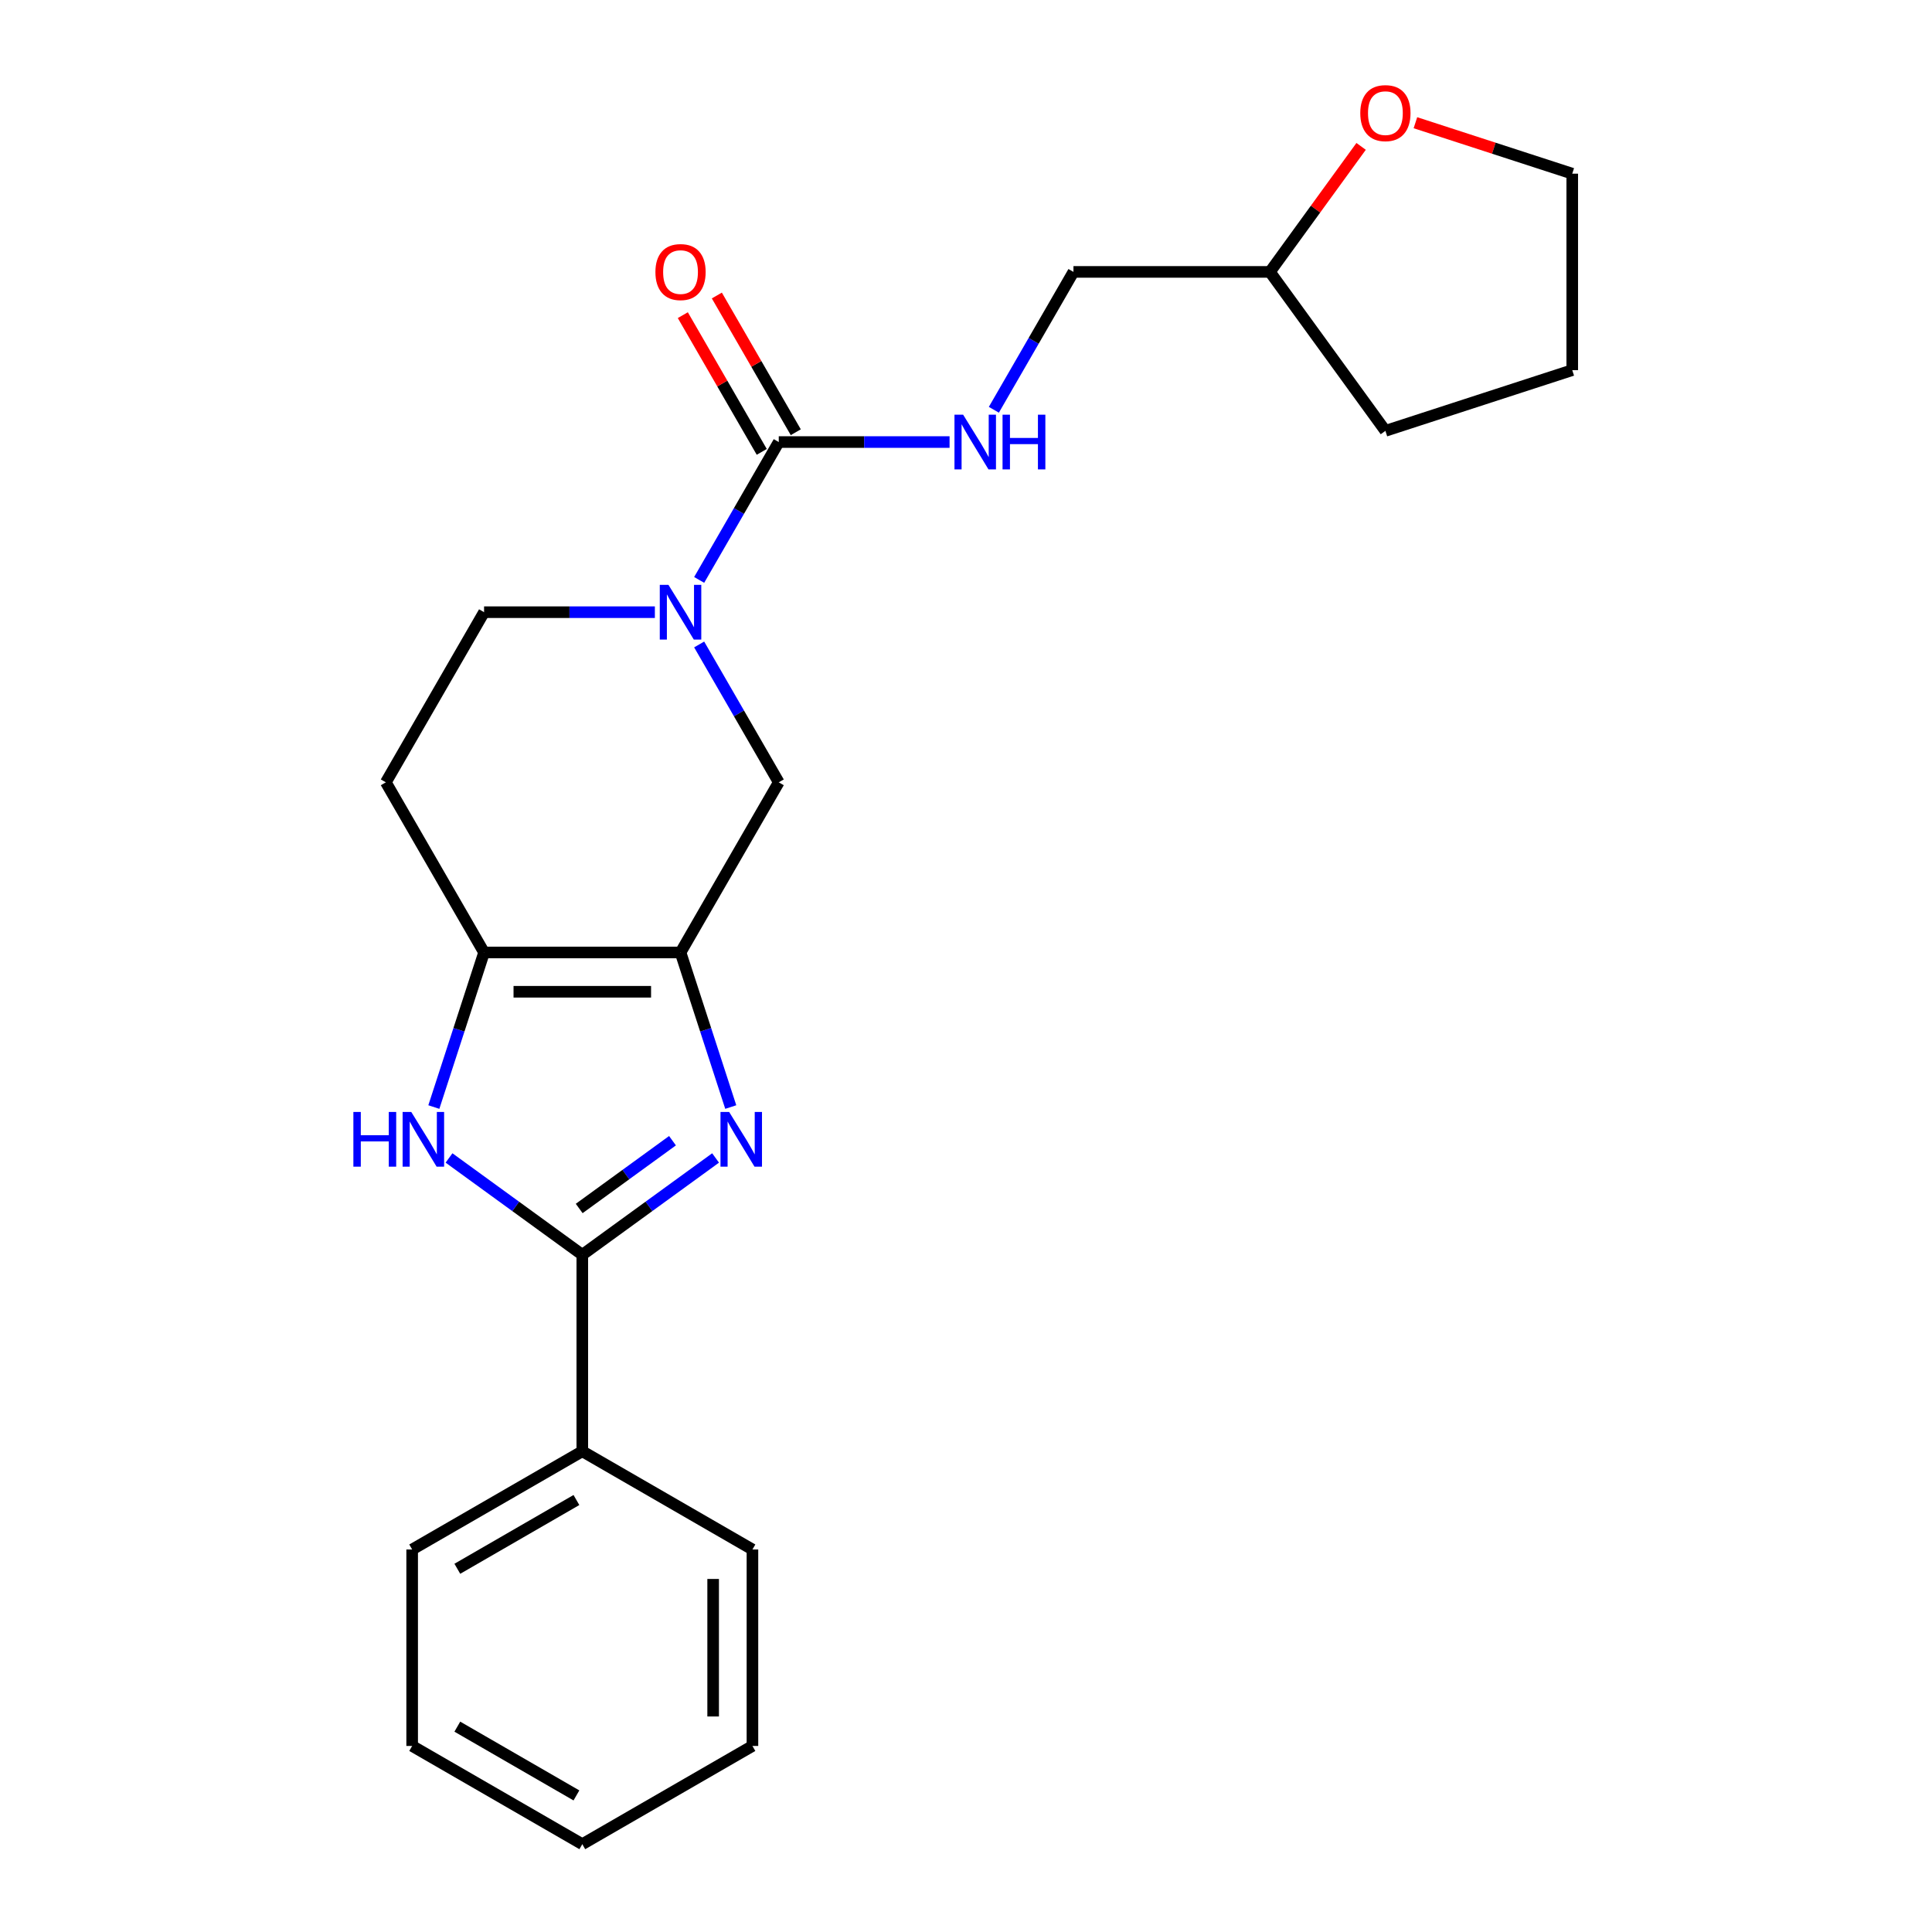 <?xml version='1.0' encoding='iso-8859-1'?>
<svg version='1.1' baseProfile='full'
              xmlns='http://www.w3.org/2000/svg'
                      xmlns:rdkit='http://www.rdkit.org/xml'
                      xmlns:xlink='http://www.w3.org/1999/xlink'
                  xml:space='preserve'
width='1000px' height='1000px' viewBox='0 0 1000 1000'>
<!-- END OF HEADER -->
<rect style='opacity:1.0;fill:#FFFFFF;stroke:none' width='1000' height='1000' x='0' y='0'> </rect>
<path class='bond-0' d='M 378.239,573.007 L 365.241,533.002' style='fill:none;fill-rule:evenodd;stroke:#0000FF;stroke-width:6px;stroke-linecap:butt;stroke-linejoin:miter;stroke-opacity:1' />
<path class='bond-0' d='M 365.241,533.002 L 352.242,492.997' style='fill:none;fill-rule:evenodd;stroke:#000000;stroke-width:6px;stroke-linecap:butt;stroke-linejoin:miter;stroke-opacity:1' />
<path class='bond-1' d='M 370.384,599.359 L 335.891,624.419' style='fill:none;fill-rule:evenodd;stroke:#0000FF;stroke-width:6px;stroke-linecap:butt;stroke-linejoin:miter;stroke-opacity:1' />
<path class='bond-1' d='M 335.891,624.419 L 301.398,649.48' style='fill:none;fill-rule:evenodd;stroke:#000000;stroke-width:6px;stroke-linecap:butt;stroke-linejoin:miter;stroke-opacity:1' />
<path class='bond-1' d='M 348.081,590.424 L 323.937,607.966' style='fill:none;fill-rule:evenodd;stroke:#0000FF;stroke-width:6px;stroke-linecap:butt;stroke-linejoin:miter;stroke-opacity:1' />
<path class='bond-1' d='M 323.937,607.966 L 299.792,625.508' style='fill:none;fill-rule:evenodd;stroke:#000000;stroke-width:6px;stroke-linecap:butt;stroke-linejoin:miter;stroke-opacity:1' />
<path class='bond-2' d='M 352.242,492.997 L 250.554,492.997' style='fill:none;fill-rule:evenodd;stroke:#000000;stroke-width:6px;stroke-linecap:butt;stroke-linejoin:miter;stroke-opacity:1' />
<path class='bond-2' d='M 336.989,513.335 L 265.807,513.335' style='fill:none;fill-rule:evenodd;stroke:#000000;stroke-width:6px;stroke-linecap:butt;stroke-linejoin:miter;stroke-opacity:1' />
<path class='bond-3' d='M 352.242,492.997 L 403.086,404.932' style='fill:none;fill-rule:evenodd;stroke:#000000;stroke-width:6px;stroke-linecap:butt;stroke-linejoin:miter;stroke-opacity:1' />
<path class='bond-4' d='M 301.398,649.48 L 266.905,624.419' style='fill:none;fill-rule:evenodd;stroke:#000000;stroke-width:6px;stroke-linecap:butt;stroke-linejoin:miter;stroke-opacity:1' />
<path class='bond-4' d='M 266.905,624.419 L 232.412,599.359' style='fill:none;fill-rule:evenodd;stroke:#0000FF;stroke-width:6px;stroke-linecap:butt;stroke-linejoin:miter;stroke-opacity:1' />
<path class='bond-5' d='M 301.398,649.48 L 301.398,751.168' style='fill:none;fill-rule:evenodd;stroke:#000000;stroke-width:6px;stroke-linecap:butt;stroke-linejoin:miter;stroke-opacity:1' />
<path class='bond-6' d='M 224.557,573.007 L 237.555,533.002' style='fill:none;fill-rule:evenodd;stroke:#0000FF;stroke-width:6px;stroke-linecap:butt;stroke-linejoin:miter;stroke-opacity:1' />
<path class='bond-6' d='M 237.555,533.002 L 250.554,492.997' style='fill:none;fill-rule:evenodd;stroke:#000000;stroke-width:6px;stroke-linecap:butt;stroke-linejoin:miter;stroke-opacity:1' />
<path class='bond-7' d='M 250.554,492.997 L 199.709,404.932' style='fill:none;fill-rule:evenodd;stroke:#000000;stroke-width:6px;stroke-linecap:butt;stroke-linejoin:miter;stroke-opacity:1' />
<path class='bond-8' d='M 361.885,333.57 L 382.486,369.251' style='fill:none;fill-rule:evenodd;stroke:#0000FF;stroke-width:6px;stroke-linecap:butt;stroke-linejoin:miter;stroke-opacity:1' />
<path class='bond-8' d='M 382.486,369.251 L 403.086,404.932' style='fill:none;fill-rule:evenodd;stroke:#000000;stroke-width:6px;stroke-linecap:butt;stroke-linejoin:miter;stroke-opacity:1' />
<path class='bond-9' d='M 361.885,300.165 L 382.486,264.484' style='fill:none;fill-rule:evenodd;stroke:#0000FF;stroke-width:6px;stroke-linecap:butt;stroke-linejoin:miter;stroke-opacity:1' />
<path class='bond-9' d='M 382.486,264.484 L 403.086,228.803' style='fill:none;fill-rule:evenodd;stroke:#000000;stroke-width:6px;stroke-linecap:butt;stroke-linejoin:miter;stroke-opacity:1' />
<path class='bond-10' d='M 338.96,316.868 L 294.757,316.868' style='fill:none;fill-rule:evenodd;stroke:#0000FF;stroke-width:6px;stroke-linecap:butt;stroke-linejoin:miter;stroke-opacity:1' />
<path class='bond-10' d='M 294.757,316.868 L 250.554,316.868' style='fill:none;fill-rule:evenodd;stroke:#000000;stroke-width:6px;stroke-linecap:butt;stroke-linejoin:miter;stroke-opacity:1' />
<path class='bond-11' d='M 403.086,228.803 L 447.29,228.803' style='fill:none;fill-rule:evenodd;stroke:#000000;stroke-width:6px;stroke-linecap:butt;stroke-linejoin:miter;stroke-opacity:1' />
<path class='bond-11' d='M 447.29,228.803 L 491.493,228.803' style='fill:none;fill-rule:evenodd;stroke:#0000FF;stroke-width:6px;stroke-linecap:butt;stroke-linejoin:miter;stroke-opacity:1' />
<path class='bond-12' d='M 411.893,223.718 L 391.466,188.337' style='fill:none;fill-rule:evenodd;stroke:#000000;stroke-width:6px;stroke-linecap:butt;stroke-linejoin:miter;stroke-opacity:1' />
<path class='bond-12' d='M 391.466,188.337 L 371.038,152.956' style='fill:none;fill-rule:evenodd;stroke:#FF0000;stroke-width:6px;stroke-linecap:butt;stroke-linejoin:miter;stroke-opacity:1' />
<path class='bond-12' d='M 394.28,233.887 L 373.853,198.506' style='fill:none;fill-rule:evenodd;stroke:#000000;stroke-width:6px;stroke-linecap:butt;stroke-linejoin:miter;stroke-opacity:1' />
<path class='bond-12' d='M 373.853,198.506 L 353.425,163.124' style='fill:none;fill-rule:evenodd;stroke:#FF0000;stroke-width:6px;stroke-linecap:butt;stroke-linejoin:miter;stroke-opacity:1' />
<path class='bond-13' d='M 514.418,212.1 L 535.019,176.419' style='fill:none;fill-rule:evenodd;stroke:#0000FF;stroke-width:6px;stroke-linecap:butt;stroke-linejoin:miter;stroke-opacity:1' />
<path class='bond-13' d='M 535.019,176.419 L 555.619,140.738' style='fill:none;fill-rule:evenodd;stroke:#000000;stroke-width:6px;stroke-linecap:butt;stroke-linejoin:miter;stroke-opacity:1' />
<path class='bond-14' d='M 199.709,404.932 L 250.554,316.868' style='fill:none;fill-rule:evenodd;stroke:#000000;stroke-width:6px;stroke-linecap:butt;stroke-linejoin:miter;stroke-opacity:1' />
<path class='bond-15' d='M 301.398,751.168 L 213.333,802.013' style='fill:none;fill-rule:evenodd;stroke:#000000;stroke-width:6px;stroke-linecap:butt;stroke-linejoin:miter;stroke-opacity:1' />
<path class='bond-15' d='M 298.357,776.408 L 236.712,811.999' style='fill:none;fill-rule:evenodd;stroke:#000000;stroke-width:6px;stroke-linecap:butt;stroke-linejoin:miter;stroke-opacity:1' />
<path class='bond-16' d='M 301.398,751.168 L 389.463,802.013' style='fill:none;fill-rule:evenodd;stroke:#000000;stroke-width:6px;stroke-linecap:butt;stroke-linejoin:miter;stroke-opacity:1' />
<path class='bond-17' d='M 704.508,75.772 L 680.908,108.255' style='fill:none;fill-rule:evenodd;stroke:#FF0000;stroke-width:6px;stroke-linecap:butt;stroke-linejoin:miter;stroke-opacity:1' />
<path class='bond-17' d='M 680.908,108.255 L 657.308,140.738' style='fill:none;fill-rule:evenodd;stroke:#000000;stroke-width:6px;stroke-linecap:butt;stroke-linejoin:miter;stroke-opacity:1' />
<path class='bond-18' d='M 732.621,63.52 L 773.206,76.707' style='fill:none;fill-rule:evenodd;stroke:#FF0000;stroke-width:6px;stroke-linecap:butt;stroke-linejoin:miter;stroke-opacity:1' />
<path class='bond-18' d='M 773.206,76.707 L 813.79,89.894' style='fill:none;fill-rule:evenodd;stroke:#000000;stroke-width:6px;stroke-linecap:butt;stroke-linejoin:miter;stroke-opacity:1' />
<path class='bond-19' d='M 555.619,140.738 L 657.308,140.738' style='fill:none;fill-rule:evenodd;stroke:#000000;stroke-width:6px;stroke-linecap:butt;stroke-linejoin:miter;stroke-opacity:1' />
<path class='bond-20' d='M 657.308,140.738 L 717.079,223.006' style='fill:none;fill-rule:evenodd;stroke:#000000;stroke-width:6px;stroke-linecap:butt;stroke-linejoin:miter;stroke-opacity:1' />
<path class='bond-21' d='M 813.79,89.894 L 813.79,191.582' style='fill:none;fill-rule:evenodd;stroke:#000000;stroke-width:6px;stroke-linecap:butt;stroke-linejoin:miter;stroke-opacity:1' />
<path class='bond-22' d='M 213.333,802.013 L 213.333,903.701' style='fill:none;fill-rule:evenodd;stroke:#000000;stroke-width:6px;stroke-linecap:butt;stroke-linejoin:miter;stroke-opacity:1' />
<path class='bond-23' d='M 389.463,802.013 L 389.463,903.701' style='fill:none;fill-rule:evenodd;stroke:#000000;stroke-width:6px;stroke-linecap:butt;stroke-linejoin:miter;stroke-opacity:1' />
<path class='bond-23' d='M 369.125,817.266 L 369.125,888.448' style='fill:none;fill-rule:evenodd;stroke:#000000;stroke-width:6px;stroke-linecap:butt;stroke-linejoin:miter;stroke-opacity:1' />
<path class='bond-24' d='M 717.079,223.006 L 813.79,191.582' style='fill:none;fill-rule:evenodd;stroke:#000000;stroke-width:6px;stroke-linecap:butt;stroke-linejoin:miter;stroke-opacity:1' />
<path class='bond-25' d='M 389.463,903.701 L 301.398,954.545' style='fill:none;fill-rule:evenodd;stroke:#000000;stroke-width:6px;stroke-linecap:butt;stroke-linejoin:miter;stroke-opacity:1' />
<path class='bond-26' d='M 213.333,903.701 L 301.398,954.545' style='fill:none;fill-rule:evenodd;stroke:#000000;stroke-width:6px;stroke-linecap:butt;stroke-linejoin:miter;stroke-opacity:1' />
<path class='bond-26' d='M 236.712,893.715 L 298.357,929.306' style='fill:none;fill-rule:evenodd;stroke:#000000;stroke-width:6px;stroke-linecap:butt;stroke-linejoin:miter;stroke-opacity:1' />
<path  class='atom-0' d='M 377.406 575.549
L 386.686 590.549
Q 387.606 592.029, 389.086 594.709
Q 390.566 597.389, 390.646 597.549
L 390.646 575.549
L 394.406 575.549
L 394.406 603.869
L 390.526 603.869
L 380.566 587.469
Q 379.406 585.549, 378.166 583.349
Q 376.966 581.149, 376.606 580.469
L 376.606 603.869
L 372.926 603.869
L 372.926 575.549
L 377.406 575.549
' fill='#0000FF'/>
<path  class='atom-3' d='M 182.91 575.549
L 186.75 575.549
L 186.75 587.589
L 201.23 587.589
L 201.23 575.549
L 205.07 575.549
L 205.07 603.869
L 201.23 603.869
L 201.23 590.789
L 186.75 590.789
L 186.75 603.869
L 182.91 603.869
L 182.91 575.549
' fill='#0000FF'/>
<path  class='atom-3' d='M 212.87 575.549
L 222.15 590.549
Q 223.07 592.029, 224.55 594.709
Q 226.03 597.389, 226.11 597.549
L 226.11 575.549
L 229.87 575.549
L 229.87 603.869
L 225.99 603.869
L 216.03 587.469
Q 214.87 585.549, 213.63 583.349
Q 212.43 581.149, 212.07 580.469
L 212.07 603.869
L 208.39 603.869
L 208.39 575.549
L 212.87 575.549
' fill='#0000FF'/>
<path  class='atom-5' d='M 345.982 302.708
L 355.262 317.708
Q 356.182 319.188, 357.662 321.868
Q 359.142 324.548, 359.222 324.708
L 359.222 302.708
L 362.982 302.708
L 362.982 331.028
L 359.102 331.028
L 349.142 314.628
Q 347.982 312.708, 346.742 310.508
Q 345.542 308.308, 345.182 307.628
L 345.182 331.028
L 341.502 331.028
L 341.502 302.708
L 345.982 302.708
' fill='#0000FF'/>
<path  class='atom-8' d='M 498.515 214.643
L 507.795 229.643
Q 508.715 231.123, 510.195 233.803
Q 511.675 236.483, 511.755 236.643
L 511.755 214.643
L 515.515 214.643
L 515.515 242.963
L 511.635 242.963
L 501.675 226.563
Q 500.515 224.643, 499.275 222.443
Q 498.075 220.243, 497.715 219.563
L 497.715 242.963
L 494.035 242.963
L 494.035 214.643
L 498.515 214.643
' fill='#0000FF'/>
<path  class='atom-8' d='M 518.915 214.643
L 522.755 214.643
L 522.755 226.683
L 537.235 226.683
L 537.235 214.643
L 541.075 214.643
L 541.075 242.963
L 537.235 242.963
L 537.235 229.883
L 522.755 229.883
L 522.755 242.963
L 518.915 242.963
L 518.915 214.643
' fill='#0000FF'/>
<path  class='atom-12' d='M 339.242 140.818
Q 339.242 134.018, 342.602 130.218
Q 345.962 126.418, 352.242 126.418
Q 358.522 126.418, 361.882 130.218
Q 365.242 134.018, 365.242 140.818
Q 365.242 147.698, 361.842 151.618
Q 358.442 155.498, 352.242 155.498
Q 346.002 155.498, 342.602 151.618
Q 339.242 147.738, 339.242 140.818
M 352.242 152.298
Q 356.562 152.298, 358.882 149.418
Q 361.242 146.498, 361.242 140.818
Q 361.242 135.258, 358.882 132.458
Q 356.562 129.618, 352.242 129.618
Q 347.922 129.618, 345.562 132.418
Q 343.242 135.218, 343.242 140.818
Q 343.242 146.538, 345.562 149.418
Q 347.922 152.298, 352.242 152.298
' fill='#FF0000'/>
<path  class='atom-13' d='M 704.079 58.55
Q 704.079 51.75, 707.439 47.95
Q 710.799 44.15, 717.079 44.15
Q 723.359 44.15, 726.719 47.95
Q 730.079 51.75, 730.079 58.55
Q 730.079 65.43, 726.679 69.35
Q 723.279 73.23, 717.079 73.23
Q 710.839 73.23, 707.439 69.35
Q 704.079 65.47, 704.079 58.55
M 717.079 70.03
Q 721.399 70.03, 723.719 67.15
Q 726.079 64.23, 726.079 58.55
Q 726.079 52.99, 723.719 50.19
Q 721.399 47.35, 717.079 47.35
Q 712.759 47.35, 710.399 50.15
Q 708.079 52.95, 708.079 58.55
Q 708.079 64.27, 710.399 67.15
Q 712.759 70.03, 717.079 70.03
' fill='#FF0000'/>
</svg>
